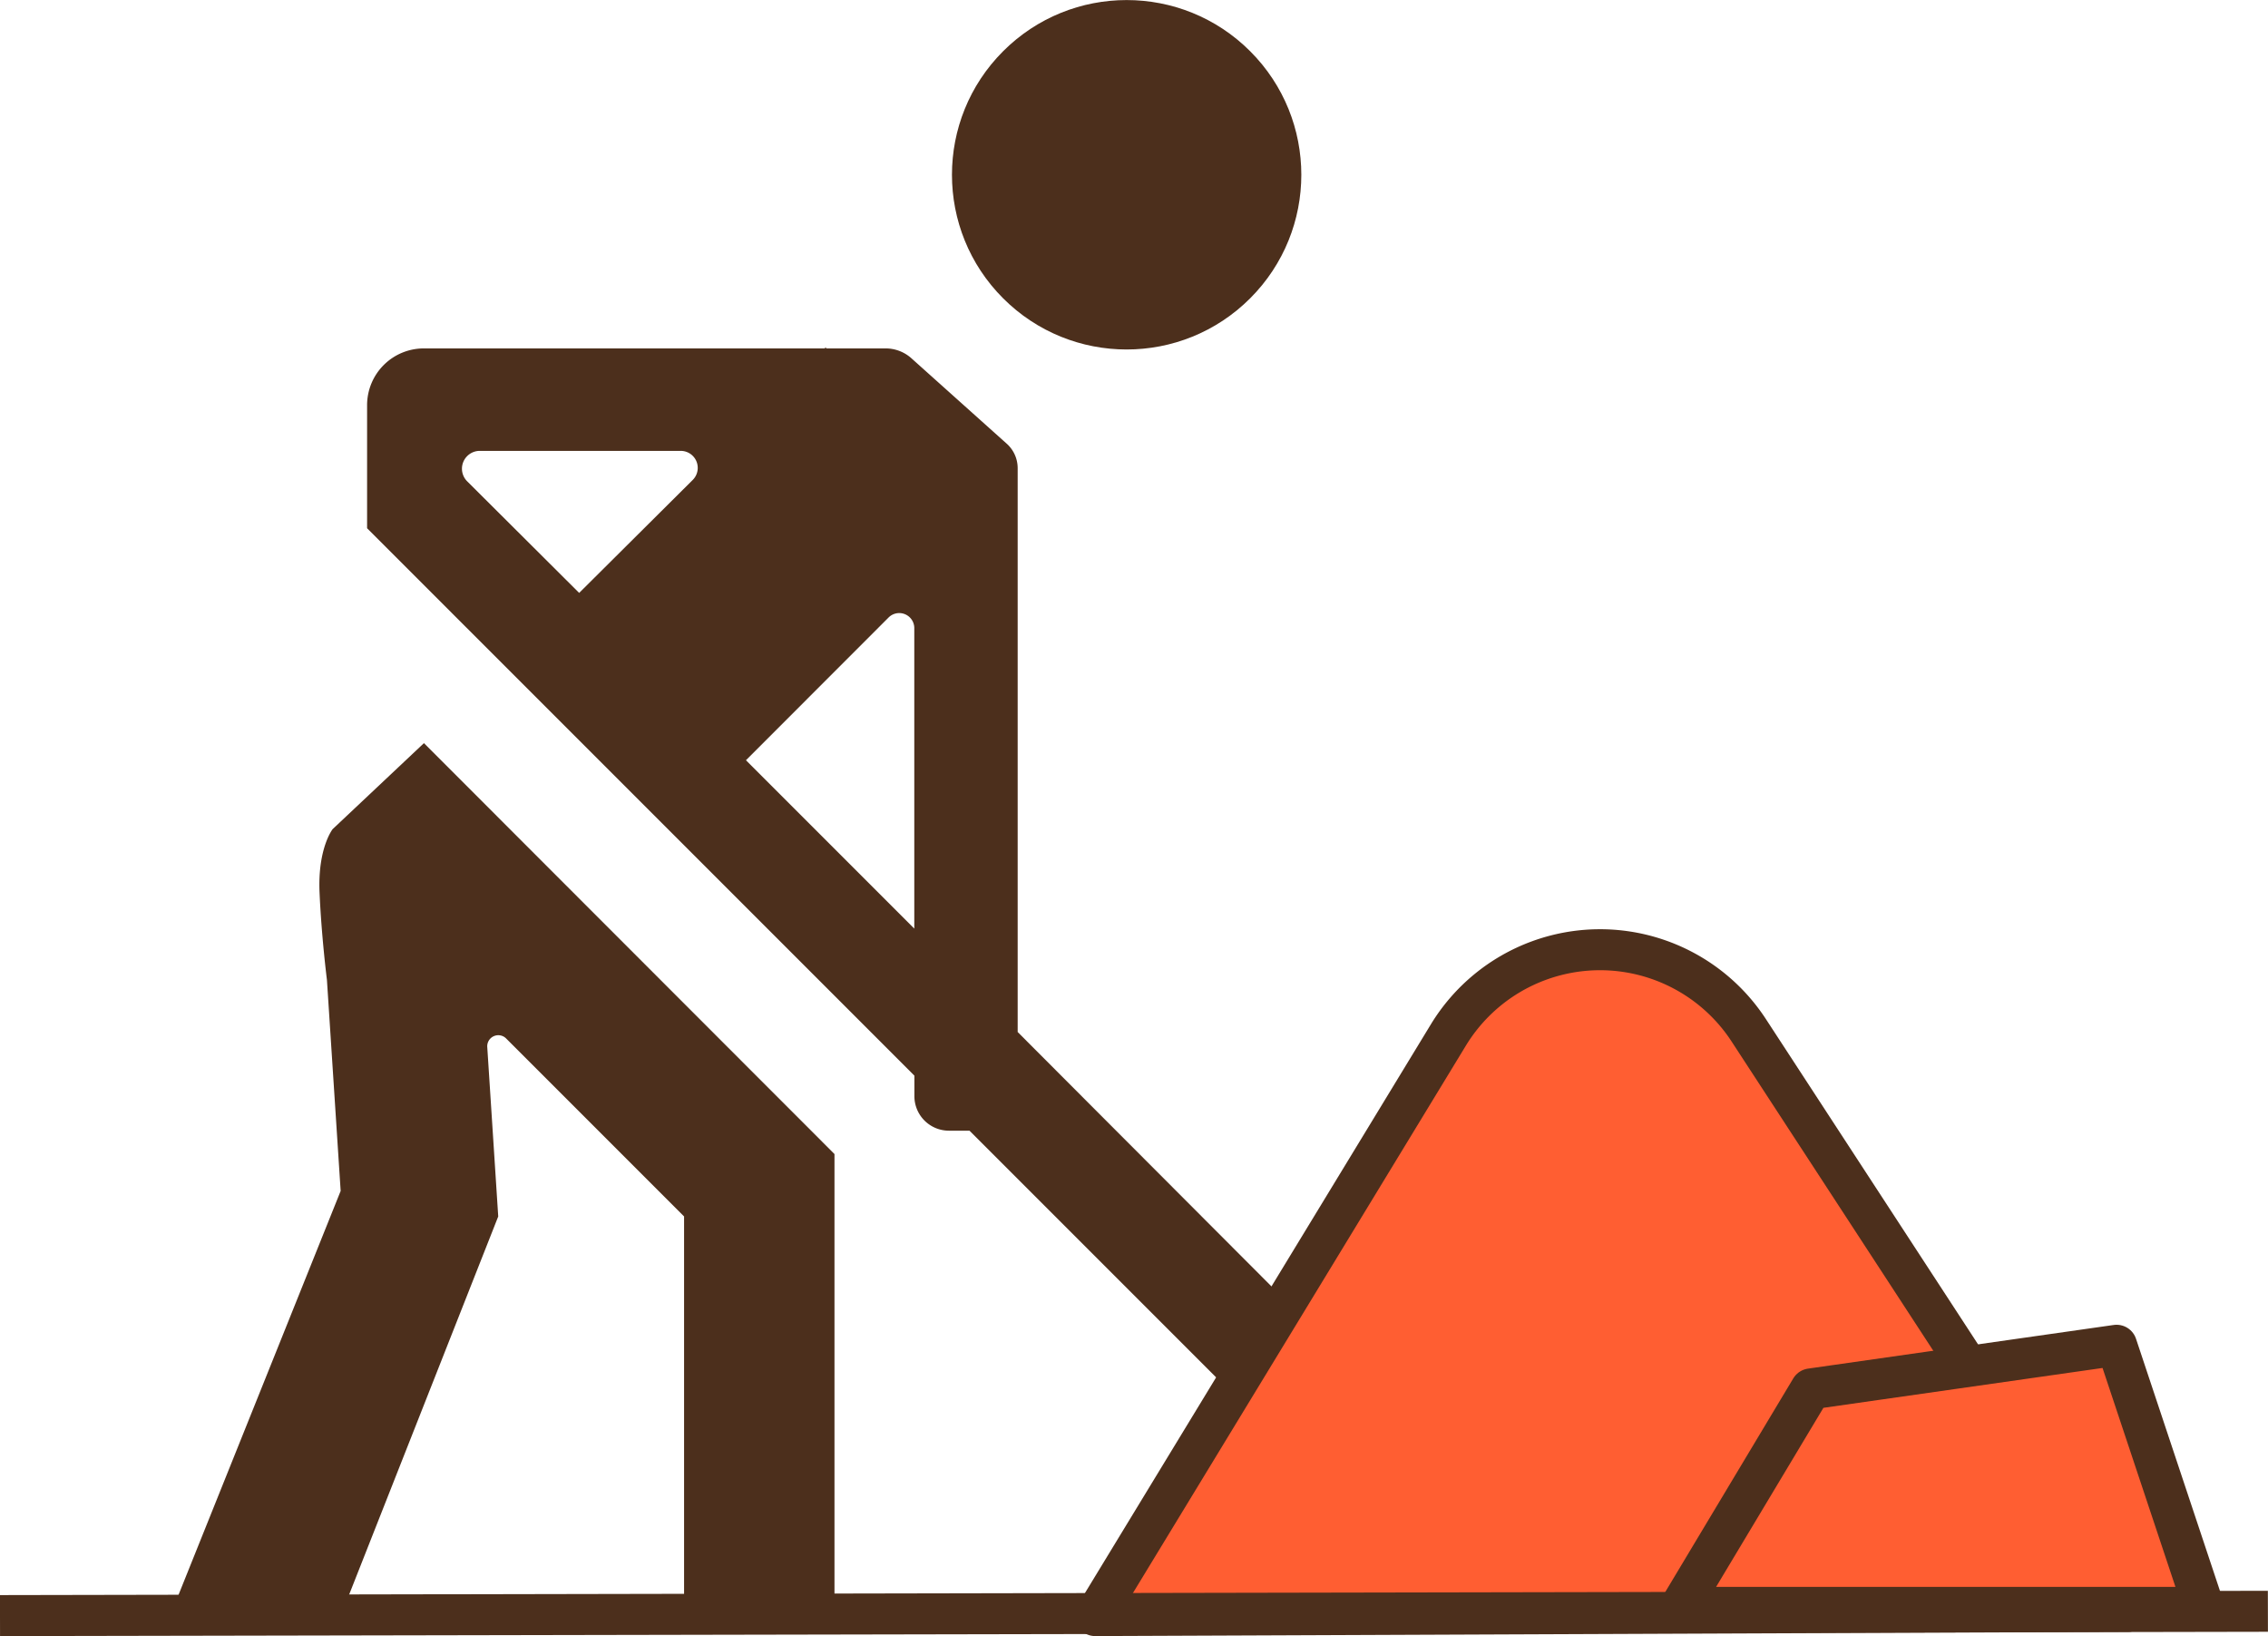 <svg xmlns="http://www.w3.org/2000/svg" viewBox="0 0 221.37 159.66"><defs><style>.cls-1,.cls-2{fill:#4c2f1c;}.cls-2,.cls-3{fill-rule:evenodd;}.cls-3,.cls-4{fill:#ff5e32;stroke:#4c2f1c;stroke-linejoin:round;stroke-width:4px;}</style></defs><title>Uitvoering</title><g id="Laag_2" data-name="Laag 2"><g id="Lined"><g id="Uitvoering"><circle class="cls-1" cx="109.97" cy="17.05" r="17.05" transform="translate(20.15 82.76) rotate(-45)"/><path class="cls-2" d="M32.47,80.91S31,82.76,31.19,87.1s.72,8.52.72,8.52l1.34,20.6-16.2,40.35,16.2,1.14,15.38-39h0l-1.07-16.52a1.08,1.08,0,0,1,1.85-.84l17.36,17.36v40.19H81.45V112.62l0,0L41.38,72.52Z"/><path class="cls-2" d="M99.33,100.71v-33h0v-22a3.21,3.21,0,0,0-1-2.35L89,35a3.78,3.78,0,0,0-2.56-1H80.67l-.09-.09-.09.09H41.38a5.54,5.54,0,0,0-5.55,5.55v12l53.42,53.42v2a3.37,3.37,0,0,0,3.38,3.37h2l27,27,7.14-7.13ZM67.59,46.86l-11.06,11h0L45.63,47a1.74,1.74,0,0,1,1.22-3H66.42A1.66,1.66,0,0,1,67.59,46.86ZM89.24,90.62,72.81,74.19h0L86.74,60.25a1.47,1.47,0,0,1,2.5,1V90.62Z"/><path class="cls-3" d="M106.9,157.66,141.37,101a17.33,17.33,0,0,1,29.31-.47l37,56.72Z"/><line class="cls-4" x1="221.36" y1="157.24" y2="157.66"/><polygon class="cls-3" points="163.97 156.86 215.11 156.86 206.59 131.28 176.75 135.54 163.97 156.86"/></g></g></g></svg>